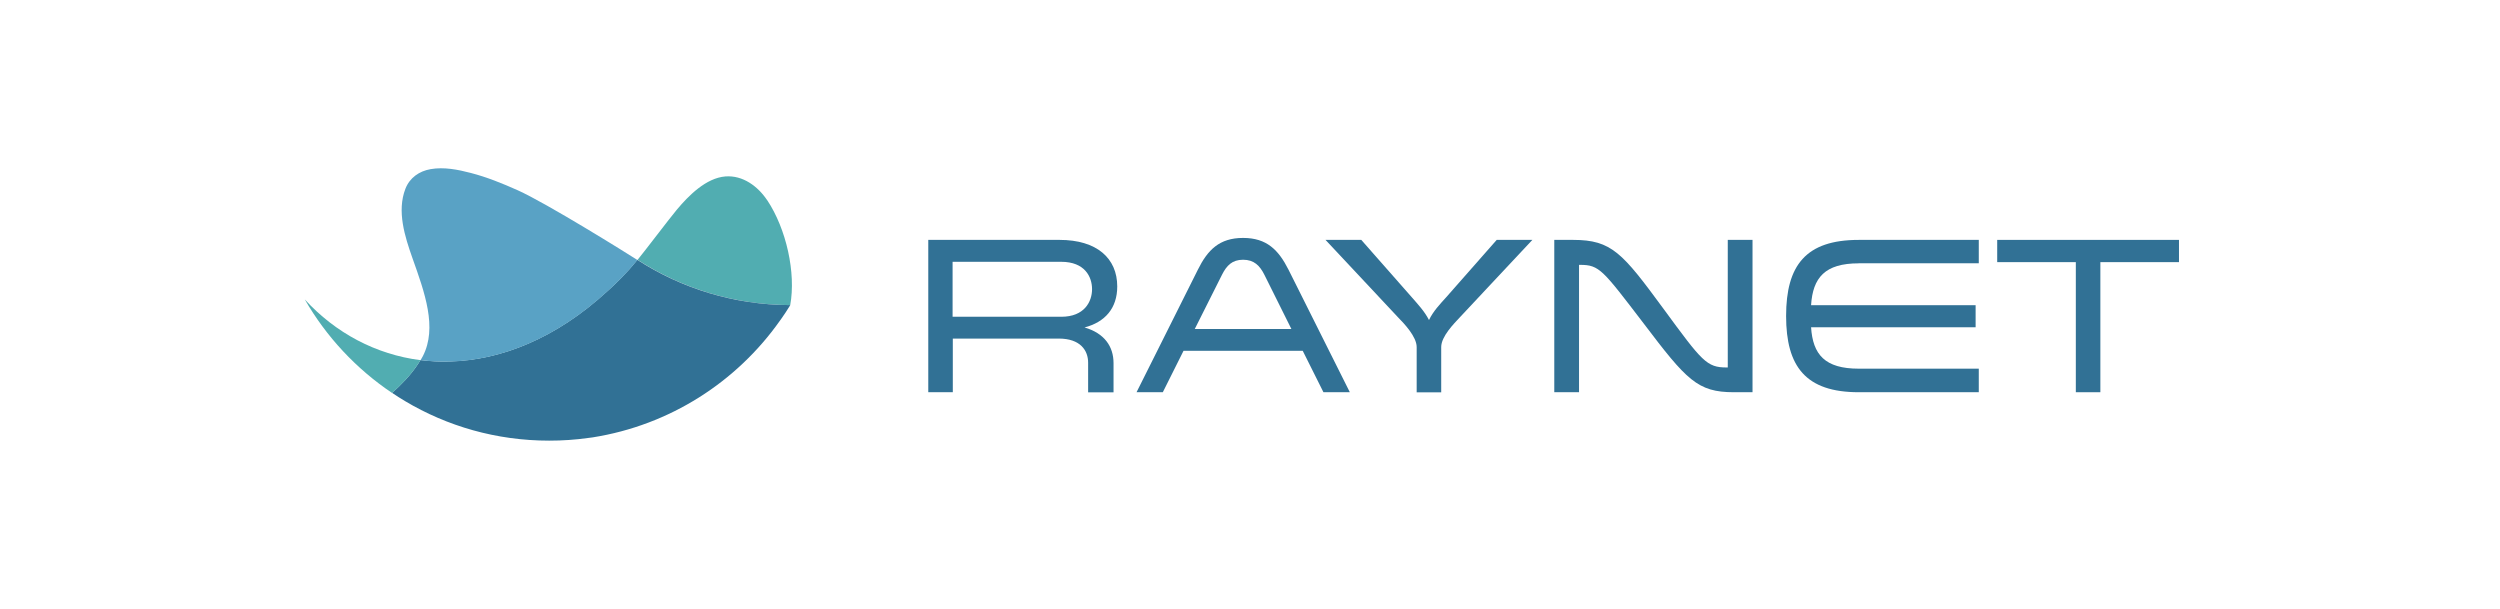 <?xml version="1.0" encoding="UTF-8"?>
<svg xmlns="http://www.w3.org/2000/svg" id="Layer_1" data-name="Layer 1" width="229.27" height="55.84" viewBox="0 0 229.27 55.84">
  <defs>
    <style>
      .cls-1 {
        fill: #59a2c5;
      }

      .cls-1, .cls-2, .cls-3 {
        fill-rule: evenodd;
      }

      .cls-2 {
        fill: #51adb1;
      }

      .cls-3 {
        fill: #317195;
      }
    </style>
  </defs>
  <g>
    <path class="cls-3" d="M97.33,29.05c2.12,0,2.82-1.39,2.82-2.53s-.67-2.51-2.82-2.51h-9.97v5.04h9.97ZM85.12,22h12.05c3.41,0,5.29,1.68,5.29,4.27,0,2-1.12,3.27-3,3.76,1.82.53,2.66,1.74,2.66,3.27v2.68s-2.33,0-2.33,0v-2.72c0-1.12-.71-2.21-2.69-2.21h-9.72v4.92s-2.25,0-2.25,0v-13.97Z"></path>
    <path class="cls-3" d="M115.96,25.21c-.43-.86-.96-1.39-1.96-1.39s-1.51.53-1.94,1.39l-2.49,4.96h8.86s-2.47-4.96-2.47-4.96h0ZM123.78,35.97h-2.41s-1.9-3.8-1.9-3.8h-10.93s-1.9,3.8-1.9,3.8h-2.41s5.62-11.23,5.62-11.23c.9-1.82,1.98-2.92,4.15-2.92s3.25,1.1,4.17,2.92l5.62,11.23Z"></path>
    <path class="cls-3" d="M124.84,22l4.64,5.27c.51.59,1.16,1.27,1.57,2.08.39-.82,1.04-1.49,1.57-2.08l4.64-5.27h3.27s-6.64,7.09-6.64,7.09c-.55.59-1.72,1.76-1.72,2.74v4.15s-2.25,0-2.25,0v-4.15c0-.96-1.16-2.17-1.72-2.74l-6.64-7.09h3.27Z"></path>
    <path class="cls-3" d="M144.81,35.97h-2.27s0-13.97,0-13.97h1.72c3.55,0,4.53,1.2,8.29,6.31,3.55,4.84,3.96,5.39,5.8,5.39h.1v-11.7s2.27,0,2.27,0v13.97s-1.72,0-1.72,0c-3.33,0-4.33-1.12-8.25-6.29-3.78-4.94-4.07-5.39-5.84-5.39h-.1v11.68Z"></path>
    <path class="cls-3" d="M170.46,24.15c-3.1,0-4.21,1.31-4.37,3.84h15.09s0,2.02,0,2.02h-15.09c.16,2.51,1.27,3.8,4.37,3.8h11.01s0,2.16,0,2.16h-11.01c-4.86,0-6.66-2.35-6.66-6.99,0-4.64,1.8-6.98,6.66-6.98h11.01s0,2.14,0,2.14h-11.01Z"></path>
    <polygon class="cls-3" points="190.37 35.97 190.37 24.04 183.16 24.04 183.16 22 199.83 22 199.83 24.04 192.62 24.04 192.62 35.97 190.37 35.97"></polygon>
  </g>
  <g>
    <path class="cls-2" d="M70.36,18.37c-.85-1.28-2.23-2.31-3.83-2.19-1.78.14-3.38,1.76-4.46,3.05-.64.76-3,3.88-3.6,4.6,4.04,2.61,8.84,4.13,14,4.15.54-2.95-.36-6.99-2.11-9.62Z"></path>
    <path class="cls-3" d="M72.47,27.99c-.27.44-.55.87-.85,1.29-.03.05-.07.1-.11.15-3.96,5.6-10.08,9.56-17.15,10.68-.05,0-.1.02-.15.02-.08.01-.16.02-.24.03-1.18.17-2.39.25-3.61.25-4.83,0-9.35-1.32-13.22-3.63-.4-.24-.8-.49-1.18-.75,0,0,0,0,0,0,.02-.02.04-.04.06-.06.72-.64,1.64-1.55,2.34-2.63.07-.1.13-.21.2-.32.88.11,1.77.16,2.67.13,4.71-.12,9.76-2.12,14.46-6.44.03-.03.07-.06.1-.09.35-.31.69-.64,1.02-.97.07-.07.13-.13.2-.2.03-.04.07-.07.1-.11.06-.07.13-.13.19-.2.1-.11.2-.21.3-.32.1-.11.21-.22.3-.34,0,0,0,0,0,0,.08-.08.15-.17.22-.26.07-.08.14-.17.21-.25.03-.04.06-.08.1-.12,0,0,.01-.01.02-.02,4.04,2.61,8.84,4.13,14,4.15Z"></path>
    <path class="cls-2" d="M38.56,33.03c-.06.11-.13.22-.2.32-.7,1.08-1.62,1.99-2.34,2.63-.02.02-.04.04-.06.06-3.28-2.2-6.03-5.14-8.01-8.58,2.82,3.08,6.52,5.05,10.61,5.57Z"></path>
    <path class="cls-1" d="M58.46,23.84h0s-.01.01-.02.02c-.03.04-.06.08-.1.12-.07.08-.14.17-.21.25-.07.08-.15.17-.22.26,0,0,0,0,0,0-.1.11-.2.23-.3.34-.1.11-.2.21-.3.32-.06.07-.13.13-.19.2-.03.04-.07.07-.1.11-.07.07-.13.13-.2.2-.33.33-.67.65-1.02.97-.03.03-.07.06-.1.09-4.7,4.32-9.75,6.32-14.46,6.44-.91.02-1.8-.02-2.67-.13.07-.12.14-.25.21-.37,1.34-2.61.17-5.83-.96-9-.69-1.96-1.44-4.29-.64-6.35.39-1.01,1.27-1.62,2.32-1.8,1.21-.21,2.49.04,3.67.35,1.47.38,2.9.96,4.29,1.58,2.68,1.2,10.09,5.82,11.02,6.42Z"></path>
  </g>
</svg>
